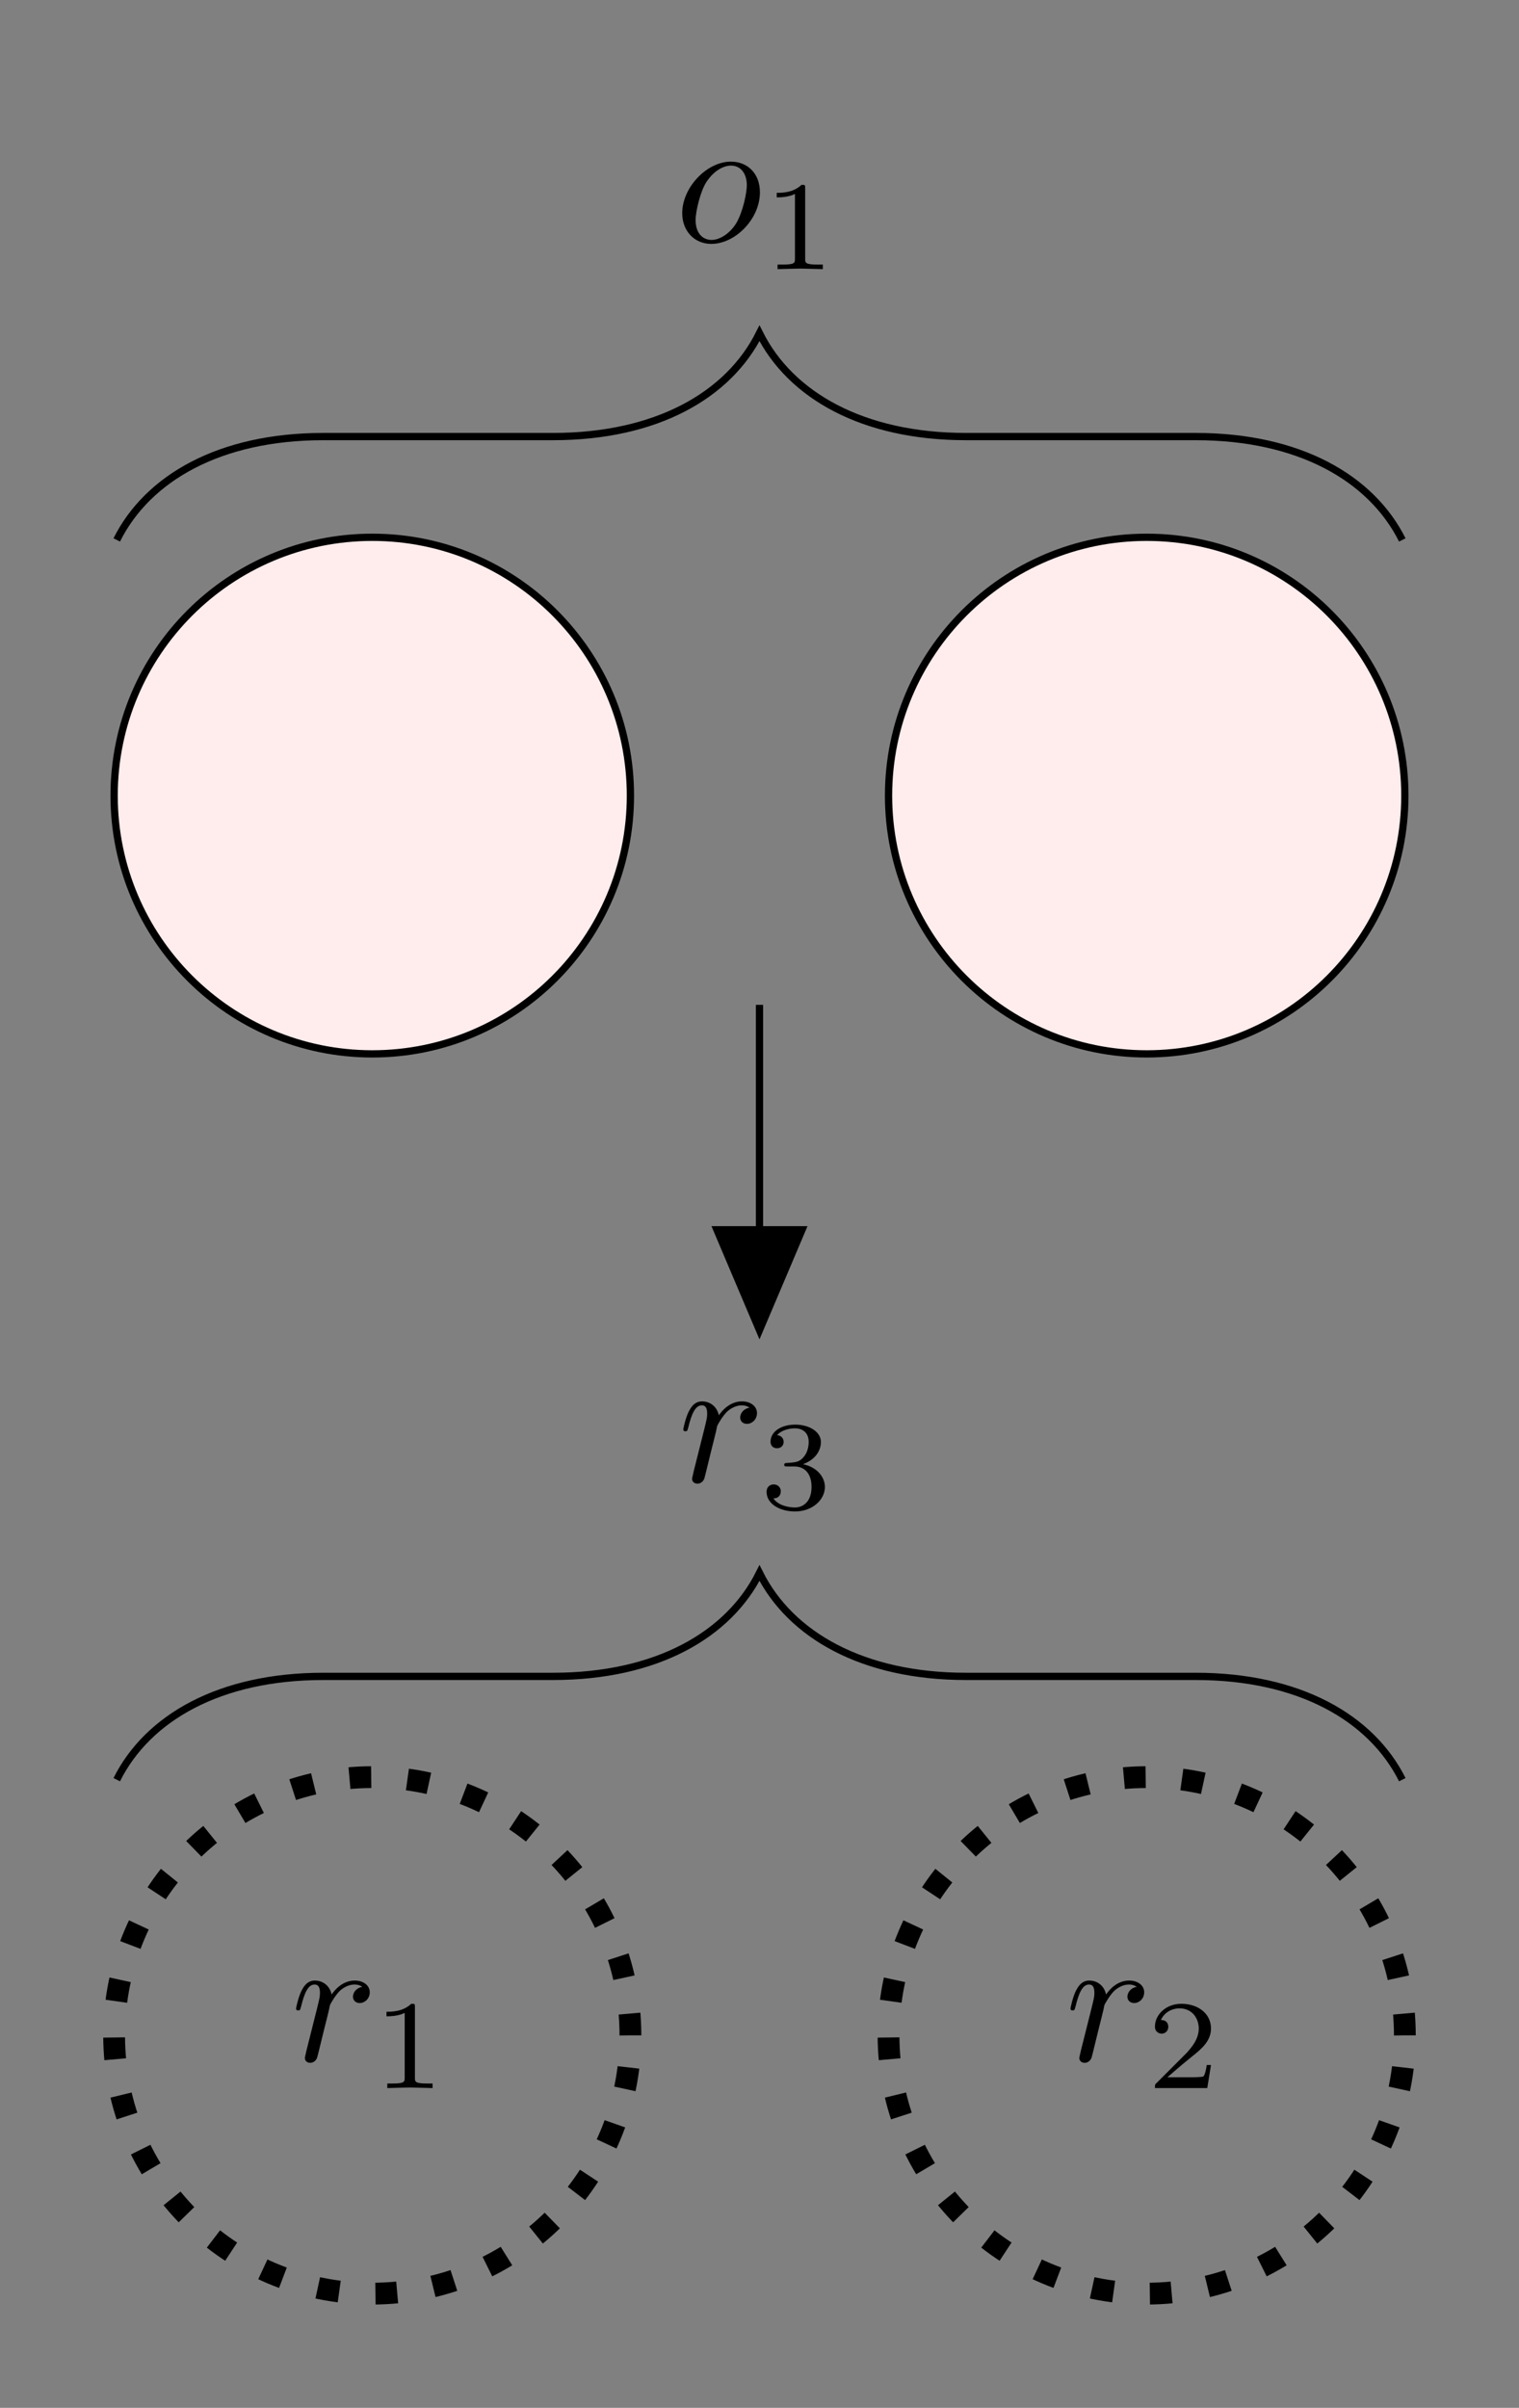 <?xml version="1.0" encoding="UTF-8"?>
<svg xmlns="http://www.w3.org/2000/svg" xmlns:xlink="http://www.w3.org/1999/xlink" width="83.4" height="132.13" viewBox="0 0 83.4 132.13">
<rect x="0" y="0" width="83.4" height="132.13" fill="#808080" stroke="none"/>
<defs>
<g>
<g id="glyph-0-0">
<path d="M 0.875 -0.594 C 0.844 -0.438 0.781 -0.203 0.781 -0.156 C 0.781 0.016 0.922 0.109 1.078 0.109 C 1.203 0.109 1.375 0.031 1.453 -0.172 C 1.469 -0.203 1.797 -1.562 1.844 -1.75 C 1.922 -2.078 2.109 -2.766 2.156 -3.047 C 2.203 -3.172 2.484 -3.641 2.719 -3.859 C 2.797 -3.922 3.094 -4.188 3.516 -4.188 C 3.781 -4.188 3.922 -4.062 3.938 -4.062 C 3.641 -4.016 3.422 -3.781 3.422 -3.516 C 3.422 -3.359 3.531 -3.172 3.797 -3.172 C 4.062 -3.172 4.344 -3.406 4.344 -3.766 C 4.344 -4.109 4.031 -4.406 3.516 -4.406 C 2.875 -4.406 2.438 -3.922 2.25 -3.641 C 2.156 -4.094 1.797 -4.406 1.328 -4.406 C 0.875 -4.406 0.688 -4.016 0.594 -3.844 C 0.422 -3.5 0.297 -2.906 0.297 -2.875 C 0.297 -2.766 0.391 -2.766 0.406 -2.766 C 0.516 -2.766 0.516 -2.781 0.578 -3 C 0.75 -3.703 0.953 -4.188 1.312 -4.188 C 1.469 -4.188 1.609 -4.109 1.609 -3.734 C 1.609 -3.516 1.578 -3.406 1.453 -2.891 Z M 0.875 -0.594 "/>
</g>
<g id="glyph-0-1">
<path d="M 4.672 -2.719 C 4.672 -3.766 3.984 -4.406 3.078 -4.406 C 1.75 -4.406 0.406 -2.984 0.406 -1.578 C 0.406 -0.594 1.078 0.109 2 0.109 C 3.328 0.109 4.672 -1.266 4.672 -2.719 Z M 2.016 -0.109 C 1.578 -0.109 1.141 -0.422 1.141 -1.203 C 1.141 -1.688 1.406 -2.766 1.719 -3.266 C 2.219 -4.031 2.797 -4.188 3.078 -4.188 C 3.656 -4.188 3.953 -3.703 3.953 -3.109 C 3.953 -2.719 3.75 -1.672 3.375 -1.031 C 3.016 -0.453 2.469 -0.109 2.016 -0.109 Z M 2.016 -0.109 "/>
</g>
<g id="glyph-1-0">
<path d="M 2.328 -4.438 C 2.328 -4.625 2.328 -4.625 2.125 -4.625 C 1.672 -4.188 1.047 -4.188 0.766 -4.188 L 0.766 -3.938 C 0.922 -3.938 1.391 -3.938 1.766 -4.125 L 1.766 -0.578 C 1.766 -0.344 1.766 -0.25 1.078 -0.25 L 0.812 -0.25 L 0.812 0 C 0.938 0 1.797 -0.031 2.047 -0.031 C 2.266 -0.031 3.141 0 3.297 0 L 3.297 -0.25 L 3.031 -0.25 C 2.328 -0.25 2.328 -0.344 2.328 -0.578 Z M 2.328 -4.438 "/>
</g>
<g id="glyph-1-1">
<path d="M 3.516 -1.266 L 3.281 -1.266 C 3.266 -1.109 3.188 -0.703 3.094 -0.641 C 3.047 -0.594 2.516 -0.594 2.406 -0.594 L 1.125 -0.594 C 1.859 -1.234 2.109 -1.438 2.516 -1.766 C 3.031 -2.172 3.516 -2.609 3.516 -3.266 C 3.516 -4.109 2.781 -4.625 1.891 -4.625 C 1.031 -4.625 0.438 -4.016 0.438 -3.375 C 0.438 -3.031 0.734 -2.984 0.812 -2.984 C 0.969 -2.984 1.172 -3.109 1.172 -3.359 C 1.172 -3.484 1.125 -3.734 0.766 -3.734 C 0.984 -4.219 1.453 -4.375 1.781 -4.375 C 2.484 -4.375 2.844 -3.828 2.844 -3.266 C 2.844 -2.656 2.406 -2.188 2.188 -1.938 L 0.516 -0.266 C 0.438 -0.203 0.438 -0.188 0.438 0 L 3.312 0 Z M 3.516 -1.266 "/>
</g>
<g id="glyph-1-2">
<path d="M 1.906 -2.328 C 2.453 -2.328 2.844 -1.953 2.844 -1.203 C 2.844 -0.344 2.328 -0.078 1.938 -0.078 C 1.656 -0.078 1.031 -0.156 0.75 -0.578 C 1.078 -0.578 1.156 -0.812 1.156 -0.969 C 1.156 -1.188 0.984 -1.344 0.766 -1.344 C 0.578 -1.344 0.375 -1.219 0.375 -0.938 C 0.375 -0.281 1.094 0.141 1.938 0.141 C 2.906 0.141 3.578 -0.516 3.578 -1.203 C 3.578 -1.75 3.141 -2.297 2.375 -2.453 C 3.094 -2.719 3.359 -3.234 3.359 -3.672 C 3.359 -4.219 2.734 -4.625 1.953 -4.625 C 1.188 -4.625 0.594 -4.25 0.594 -3.688 C 0.594 -3.453 0.75 -3.328 0.953 -3.328 C 1.172 -3.328 1.312 -3.484 1.312 -3.672 C 1.312 -3.875 1.172 -4.031 0.953 -4.047 C 1.203 -4.344 1.672 -4.422 1.938 -4.422 C 2.25 -4.422 2.688 -4.266 2.688 -3.672 C 2.688 -3.375 2.594 -3.047 2.406 -2.844 C 2.188 -2.578 1.984 -2.562 1.641 -2.531 C 1.469 -2.516 1.453 -2.516 1.422 -2.516 C 1.406 -2.516 1.344 -2.5 1.344 -2.422 C 1.344 -2.328 1.406 -2.328 1.531 -2.328 Z M 1.906 -2.328 "/>
</g>
</g>
<clipPath id="clip-0">
<path clip-rule="nonzero" d="M 0 80 L 52 80 L 52 132.129 L 0 132.129 Z M 0 80 "/>
</clipPath>
<clipPath id="clip-1">
<path clip-rule="nonzero" d="M 31 80 L 83.398 80 L 83.398 132.129 L 31 132.129 Z M 31 80 "/>
</clipPath>
</defs>
<path fill-rule="nonzero" fill="rgb(100%, 92.499%, 92.499%)" fill-opacity="1" stroke-width="0.399" stroke-linecap="butt" stroke-linejoin="miter" stroke="rgb(0%, 0%, 0%)" stroke-opacity="1" stroke-miterlimit="10" d="M 14.173 -0.001 C 14.173 7.827 7.83 14.175 0.001 14.175 C -7.827 14.175 -14.174 7.827 -14.174 -0.001 C -14.174 -7.829 -7.827 -14.173 0.001 -14.173 C 7.83 -14.173 14.173 -7.829 14.173 -0.001 Z M 14.173 -0.001 " transform="matrix(1, 0, 0, -1, 20.44, 43.659)"/>
<path fill-rule="nonzero" fill="rgb(100%, 92.499%, 92.499%)" fill-opacity="1" stroke-width="0.399" stroke-linecap="butt" stroke-linejoin="miter" stroke="rgb(0%, 0%, 0%)" stroke-opacity="1" stroke-miterlimit="10" d="M 56.693 -0.001 C 56.693 7.827 50.349 14.175 42.521 14.175 C 34.693 14.175 28.345 7.827 28.345 -0.001 C 28.345 -7.829 34.693 -14.173 42.521 -14.173 C 50.349 -14.173 56.693 -7.829 56.693 -0.001 Z M 56.693 -0.001 " transform="matrix(1, 0, 0, -1, 20.44, 43.659)"/>
<g clip-path="url(#clip-0)">
<path fill="none" stroke-width="1.196" stroke-linecap="butt" stroke-linejoin="miter" stroke="rgb(0%, 0%, 0%)" stroke-opacity="1" stroke-dasharray="1.196 1.993" stroke-miterlimit="10" d="M 14.173 -68.032 C 14.173 -60.204 7.83 -53.861 0.001 -53.861 C -7.827 -53.861 -14.174 -60.204 -14.174 -68.032 C -14.174 -75.861 -7.827 -82.204 0.001 -82.204 C 7.83 -82.204 14.173 -75.861 14.173 -68.032 Z M 14.173 -68.032 " transform="matrix(1, 0, 0, -1, 20.44, 43.659)"/>
</g>
<g fill="rgb(0%, 0%, 0%)" fill-opacity="1">
<use xlink:href="#glyph-0-0" x="15.958" y="113.089"/>
</g>
<g fill="rgb(0%, 0%, 0%)" fill-opacity="1">
<use xlink:href="#glyph-1-0" x="20.453" y="114.583"/>
</g>
<g clip-path="url(#clip-1)">
<path fill="none" stroke-width="1.196" stroke-linecap="butt" stroke-linejoin="miter" stroke="rgb(0%, 0%, 0%)" stroke-opacity="1" stroke-dasharray="1.196 1.993" stroke-miterlimit="10" d="M 56.693 -68.032 C 56.693 -60.204 50.349 -53.861 42.521 -53.861 C 34.693 -53.861 28.345 -60.204 28.345 -68.032 C 28.345 -75.861 34.693 -82.204 42.521 -82.204 C 50.349 -82.204 56.693 -75.861 56.693 -68.032 Z M 56.693 -68.032 " transform="matrix(1, 0, 0, -1, 20.44, 43.659)"/>
</g>
<g fill="rgb(0%, 0%, 0%)" fill-opacity="1">
<use xlink:href="#glyph-0-0" x="58.478" y="113.089"/>
</g>
<g fill="rgb(0%, 0%, 0%)" fill-opacity="1">
<use xlink:href="#glyph-1-1" x="62.973" y="114.583"/>
</g>
<path fill="none" stroke-width="0.399" stroke-linecap="butt" stroke-linejoin="miter" stroke="rgb(0%, 0%, 0%)" stroke-opacity="1" stroke-miterlimit="10" d="M -14.03 14.03 C -12.331 17.432 -8.362 19.702 -2.694 19.702 L 9.923 19.702 C 15.591 19.702 19.56 21.968 21.259 25.37 C 22.962 21.968 26.931 19.702 32.599 19.702 L 45.212 19.702 C 50.88 19.702 54.849 17.432 56.552 14.03 " transform="matrix(1, 0, 0, -1, 20.44, 43.659)"/>
<g fill="rgb(0%, 0%, 0%)" fill-opacity="1">
<use xlink:href="#glyph-0-1" x="37.051" y="13.275"/>
</g>
<g fill="rgb(0%, 0%, 0%)" fill-opacity="1">
<use xlink:href="#glyph-1-0" x="41.88" y="14.769"/>
</g>
<path fill="none" stroke-width="0.399" stroke-linecap="butt" stroke-linejoin="miter" stroke="rgb(0%, 0%, 0%)" stroke-opacity="1" stroke-miterlimit="10" d="M -14.03 -54.001 C -12.331 -50.599 -8.362 -48.333 -2.694 -48.333 L 9.923 -48.333 C 15.591 -48.333 19.56 -46.064 21.259 -42.661 C 22.962 -46.064 26.931 -48.333 32.599 -48.333 L 45.212 -48.333 C 50.88 -48.333 54.849 -50.599 56.552 -54.001 " transform="matrix(1, 0, 0, -1, 20.44, 43.659)"/>
<g fill="rgb(0%, 0%, 0%)" fill-opacity="1">
<use xlink:href="#glyph-0-0" x="37.218" y="81.307"/>
</g>
<g fill="rgb(0%, 0%, 0%)" fill-opacity="1">
<use xlink:href="#glyph-1-2" x="41.713" y="82.801"/>
</g>
<path fill="none" stroke-width="0.399" stroke-linecap="butt" stroke-linejoin="miter" stroke="rgb(0%, 0%, 0%)" stroke-opacity="1" stroke-miterlimit="10" d="M 21.259 -11.482 L 21.259 -29.029 " transform="matrix(1, 0, 0, -1, 20.44, 43.659)"/>
<path fill-rule="nonzero" fill="rgb(0%, 0%, 0%)" fill-opacity="1" stroke-width="0.399" stroke-linecap="butt" stroke-linejoin="miter" stroke="rgb(0%, 0%, 0%)" stroke-opacity="1" stroke-miterlimit="10" d="M -5.205 2.335 L 0.299 -0.001 L -5.205 -2.337 Z M -5.205 2.335 " transform="matrix(0, 1, 1, 0, 41.7, 72.689)"/>
</svg>
